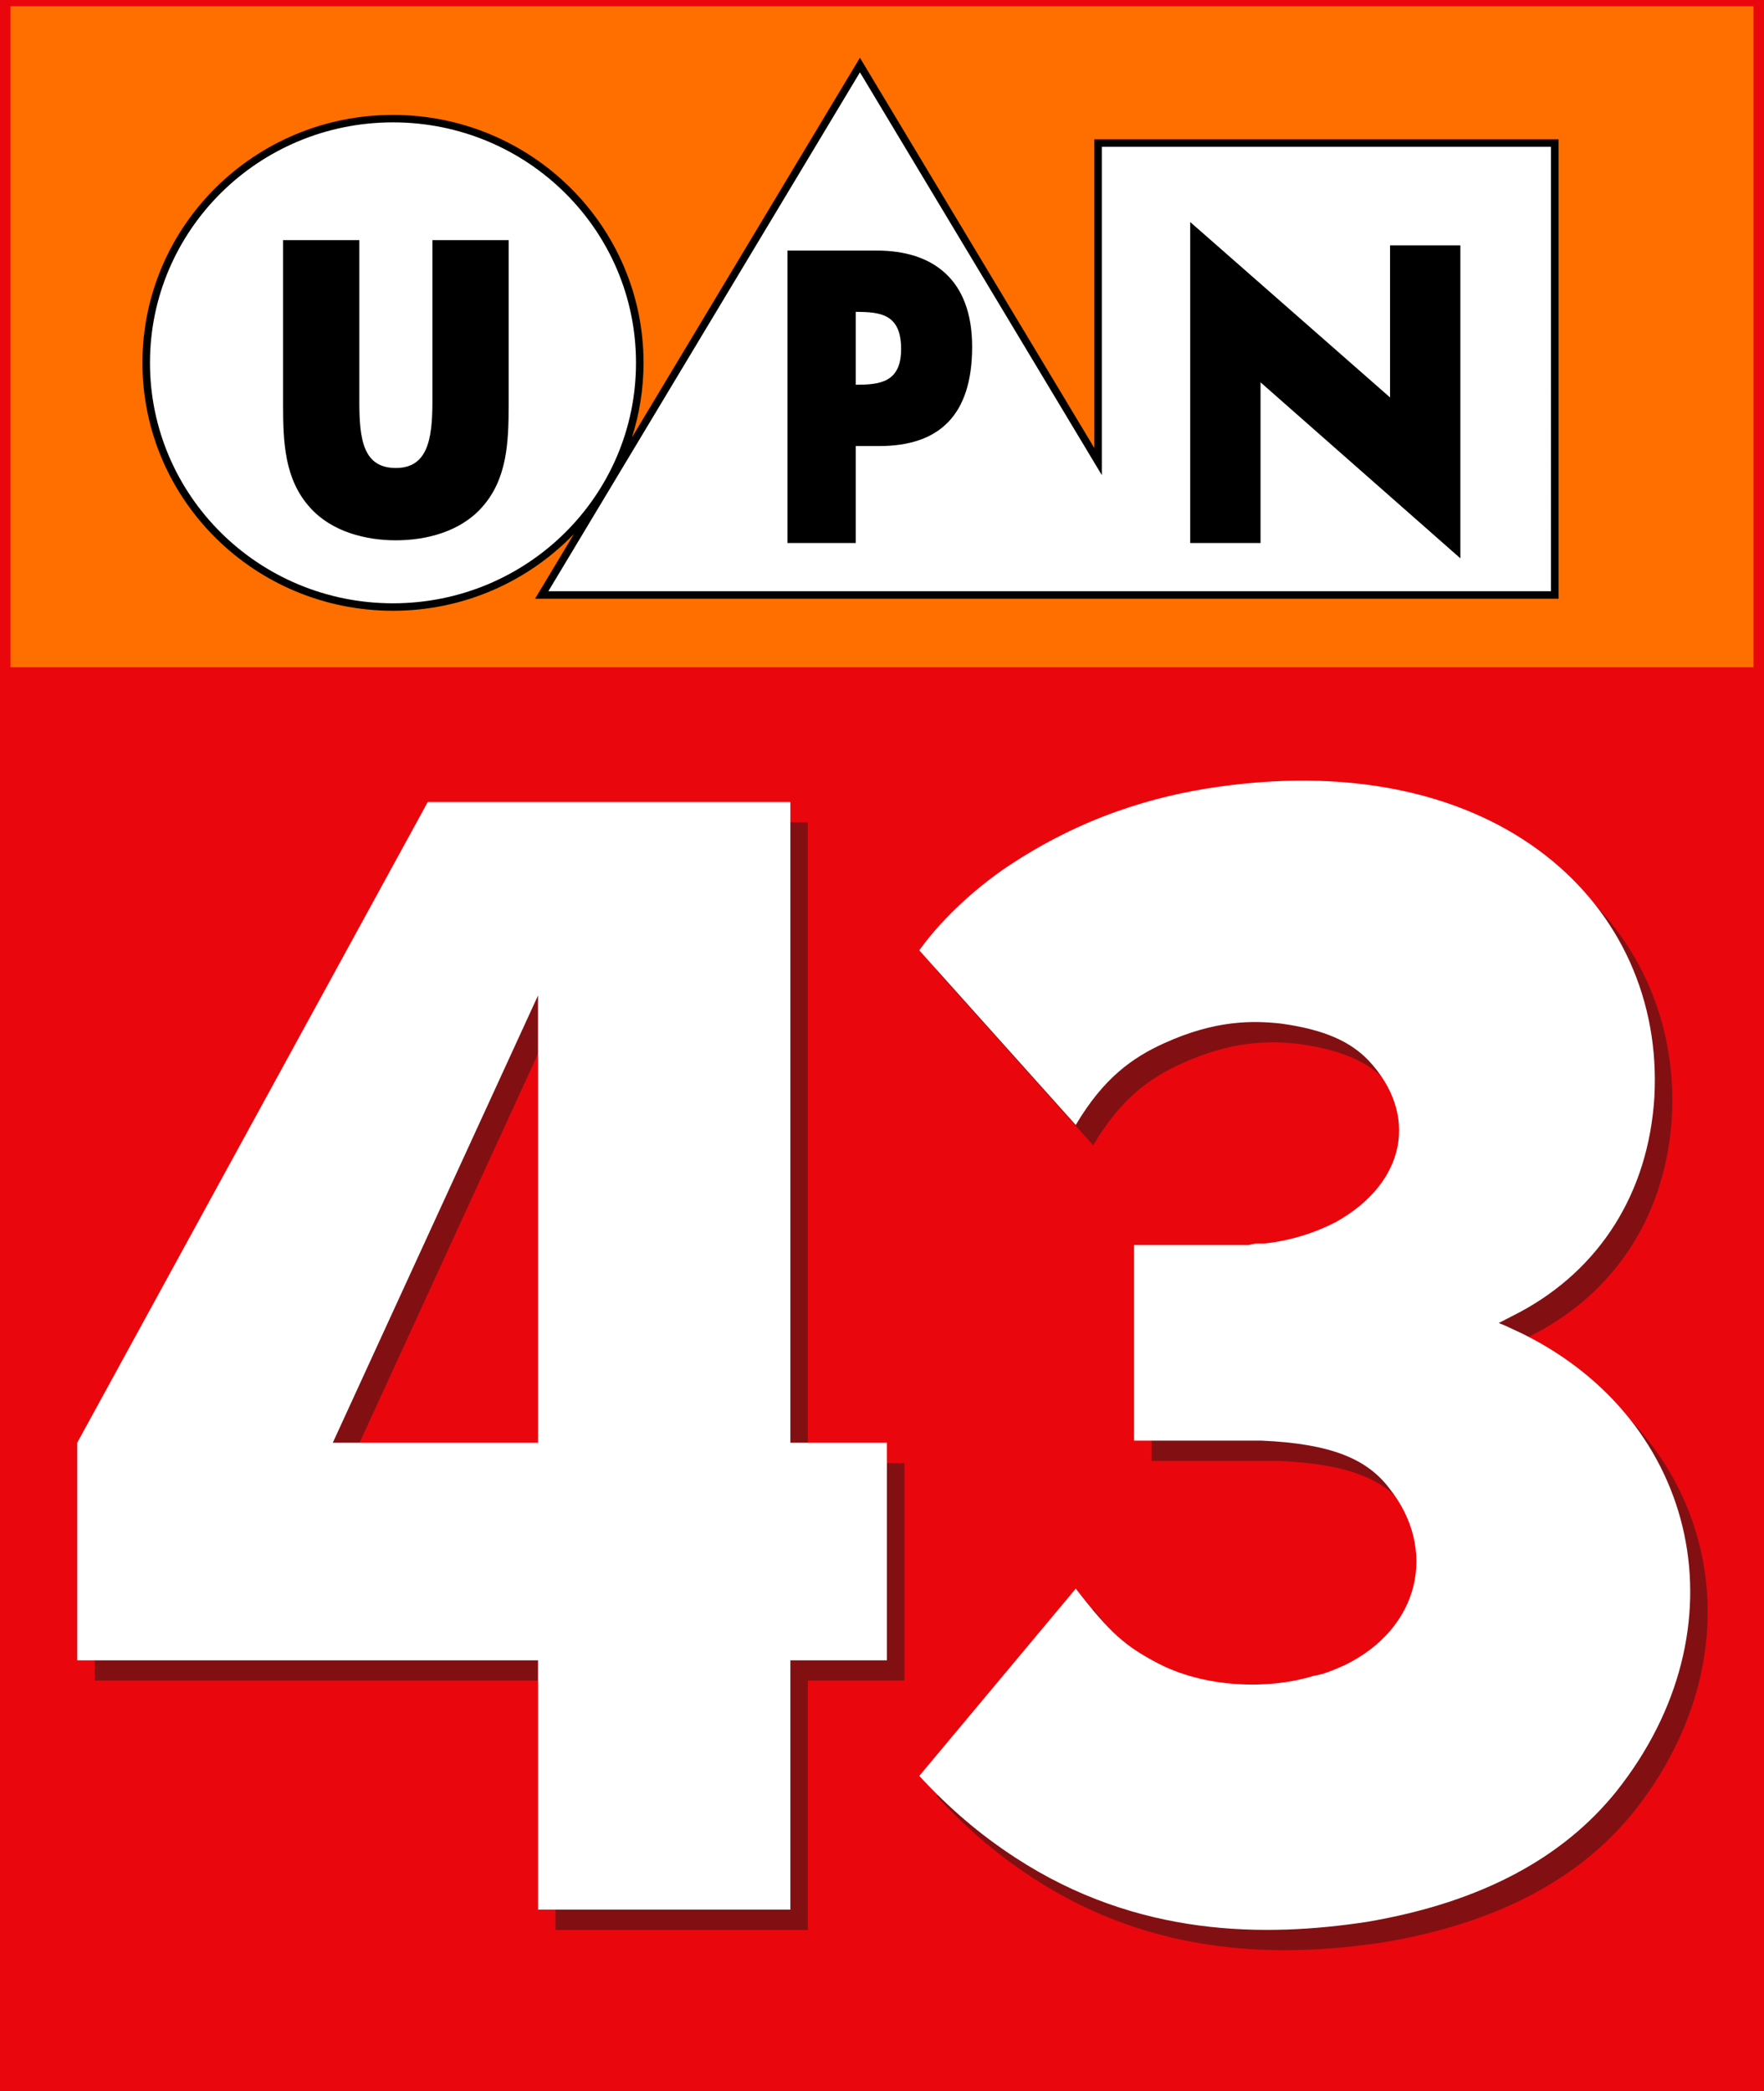 <?xml version="1.0" encoding="UTF-8" standalone="no"?>
<!-- Created with Inkscape (http://www.inkscape.org/) -->

<svg
   width="149.165mm"
   height="176.806mm"
   viewBox="0 0 149.165 176.806"
   version="1.1"
   id="svg73895"
   inkscape:version="1.3.2 (091e20e, 2023-11-25, custom)"
   sodipodi:docname="WUAB_1997.svg"
   xmlns:inkscape="http://www.inkscape.org/namespaces/inkscape"
   xmlns:sodipodi="http://sodipodi.sourceforge.net/DTD/sodipodi-0.dtd"
   xmlns="http://www.w3.org/2000/svg"
   xmlns:svg="http://www.w3.org/2000/svg">
  <sodipodi:namedview
     id="namedview73897"
     pagecolor="#505050"
     bordercolor="#eeeeee"
     borderopacity="1"
     inkscape:pageshadow="0"
     inkscape:pageopacity="0"
     inkscape:pagecheckerboard="0"
     inkscape:document-units="mm"
     showgrid="false"
     inkscape:zoom="0.47126122"
     inkscape:cx="40.317342"
     inkscape:cy="444.55175"
     inkscape:window-width="1920"
     inkscape:window-height="991"
     inkscape:window-x="-9"
     inkscape:window-y="-9"
     inkscape:window-maximized="1"
     inkscape:current-layer="svg73895"
     inkscape:snap-page="true"
     inkscape:showpageshadow="2"
     inkscape:deskcolor="#d1d1d1" />
  <defs
     id="defs73892">
    <filter
       inkscape:collect="always"
       style="color-interpolation-filters:sRGB"
       id="filter1-6"
       x="-0.013"
       y="-0.018"
       width="1.026"
       height="1.036">
      <feGaussianBlur
         inkscape:collect="always"
         stdDeviation="0.734"
         id="feGaussianBlur1-1" />
    </filter>
  </defs>
  <path
     id="rect4447-8"
     style="fill:#ea060d;fill-opacity:1;stroke:none;stroke-width:6.657"
     d="M 0,0 H 149.165 V 176.806 H 0 Z"
     sodipodi:nodetypes="ccccc" />
  <path
     id="path1961-4-1"
     style="font-weight:bold;font-size:127.76px;line-height:1.25;font-family:Kabel;-inkscape-font-specification:'Kabel Bold';fill:#1a1a1a;fill-opacity:0.501;stroke:none;stroke-width:36.65;filter:url(#filter1-6)"
     d="m 110.924,67.722 c -2.047,0.031 -4.184,0.198 -6.405,0.513 -5.516,0.775 -11.623,2.603 -17.8,6.717 -2.131,1.419 -5.276,4.003 -7.511,7.112 l 13.234,14.768 c 2.366,-3.991 4.806,-5.693 7.438,-6.895 4.349,-1.986 7.521,-1.938 9.903,-1.679 3.761,0.517 5.892,1.55 7.396,3.1 4.262,4.521 3.26,10.334 -2.757,13.692 -1.755,0.904 -3.761,1.55 -6.017,1.809 h -0.752 l -0.627,0.129 h -9.652 v 16.533 h 9.402 1.379 c 5.892,0.258 8.9,1.55 10.78,4.004 4.137,5.167 2.633,11.884 -3.76,14.984 -0.877,0.388 -1.755,0.775 -2.632,0.904 -3.761,1.163 -9.191,1.052 -13.288,-1.133 -2.587,-1.38 -3.886,-2.443 -6.811,-6.245 l -13.234,15.834 c 2.55,2.726 5.008,4.874 8.137,6.915 10.36,6.759 21.185,6.717 29.709,5.425 9.903,-1.679 16.672,-5.555 21.059,-10.98 11.031,-13.821 7.02,-31.388 -7.897,-38.751 l -1.379,-0.646 -0.627,-0.258 0.752,-0.388 1.003,-0.517 c 6.769,-3.617 10.906,-10.076 11.407,-18.213 0.795,-14.633 -10.661,-27.037 -30.449,-26.735 z M 37.648,69.526 8.007,123.696 v 18.397 h 38.967 v 21.08 h 21.336 v -21.08 h 8.165 V 123.696 H 68.31 V 69.526 Z m 9.326,16.354 V 123.696 H 29.618 Z" />
  <path
     id="path4580-0"
     style="fill:#ff6f00;fill-opacity:1;stroke:none;stroke-width:3.739"
     d="M 0.885,0.529 H 148.28 V 56.415 H 0.885 Z"
     sodipodi:nodetypes="ccccc" />
  <path
     id="path1961-42"
     style="font-weight:bold;font-size:127.76px;line-height:1.25;font-family:Kabel;-inkscape-font-specification:'Kabel Bold';fill:#ffffff;stroke:none;stroke-width:36.65"
     d="M 36.171,67.809 6.531,121.98 v 18.397 h 38.966 l 2.1e-4,21.08 h 21.336 v -21.08 h 8.165 V 121.98 H 66.834 V 67.809 Z m 9.326,16.354 V 121.98 H 28.141 Z"
     sodipodi:nodetypes="cccccccccccccccc" />
  <path
     d="m 77.733,150.153 c 2.55,2.726 5.008,4.874 8.137,6.915 10.36,6.759 21.185,6.717 29.709,5.425 9.903,-1.679 16.672,-5.554 21.059,-10.979 11.031,-13.821 7.02,-31.388 -7.897,-38.751 l -1.379,-0.646 -0.627,-0.258 0.752,-0.388 1.003,-0.517 c 6.769,-3.617 10.906,-10.075 11.407,-18.213 0.877,-16.146 -13.162,-29.58 -36.854,-26.222 -5.516,0.775 -11.624,2.603 -17.8,6.717 -2.131,1.419 -5.276,4.004 -7.51,7.112 l 13.234,14.767 c 2.366,-3.991 4.806,-5.694 7.439,-6.896 4.349,-1.986 7.521,-1.938 9.903,-1.679 3.761,0.517 5.892,1.55 7.396,3.1 4.262,4.521 3.259,10.334 -2.758,13.692 -1.755,0.904 -3.761,1.55 -6.017,1.808 h -0.752 l -0.627,0.129 h -9.652 v 16.534 h 9.402 1.379 c 5.892,0.258 8.9,1.55 10.78,4.004 4.137,5.167 2.632,11.884 -3.761,14.984 -0.877,0.388 -1.755,0.775 -2.632,0.904 -3.761,1.163 -9.191,1.051 -13.287,-1.134 -2.587,-1.38 -3.886,-2.443 -6.812,-6.244 z"
     style="font-weight:bold;font-size:127.76px;line-height:1.25;font-family:Kabel;-inkscape-font-specification:'Kabel Bold';fill:#ffffff;stroke:none;stroke-width:36.503"
     id="path1963-3"
     sodipodi:nodetypes="cscccccccccsccscccccccccccccscc" />
  <path
     id="circle3797-1"
     style="fill:#ffffff;stroke:none;stroke-width:0.633"
     class="st0"
     d="M 54.1,30.677 A 20.867,20.646 0 0 1 33.232,51.324 20.867,20.646 0 0 1 12.365,30.677 20.867,20.646 0 0 1 33.232,10.031 20.867,20.646 0 0 1 54.1,30.677 Z" />
  <path
     id="rect3799-0"
     style="fill:#ffffff;stroke:none;stroke-width:0.633"
     class="st1"
     d="m 92.853,12.096 h 38.618 V 50.305 H 92.853 Z" />
  <path
     d="m 43.012,20.301 v 13.904 c 0,3.181 -0.116,6.329 -2.29,8.723 -1.826,2.033 -4.696,2.755 -7.247,2.755 -2.551,0 -5.421,-0.722 -7.247,-2.755 -2.174,-2.394 -2.29,-5.542 -2.29,-8.723 V 20.301 h 6.448 v 13.675 c 0,3.214 0.34,5.591 3.09,5.591 2.657,0 3.089,-2.377 3.089,-5.591 V 20.301 Z"
     id="path3801-1"
     style="fill:#000000;stroke:none;stroke-width:0.633" />
  <path
     id="polygon3803-7"
     d="m 123.49,20.743 h -5.946 v 12.861 l -16.899,-14.832 v 27.139 h 5.947 V 32.326 l 16.899,14.881 z"
     style="fill:#000000;stroke:none;stroke-width:0.633" />
  <path
     id="polygon3805-1"
     style="fill:#ffffff;stroke:none;stroke-width:0.633"
     class="st2"
     d="M 72.718,5.5 45.807,50.305 h 53.821 z" />
  <path
     d="m 74.138,21.185 h -7.548 v 24.726 h 5.771 V 37.713 h 1.983 c 5.035,0 7.861,-2.558 7.861,-8.395 0,-5.673 -3.297,-8.133 -8.067,-8.133 z m -1.777,11.346 v -6.164 c 2.1,0.009 3.838,0.179 3.838,3.147 0,2.866 -1.86,3.009 -3.838,3.016 z"
     id="path3807-0"
     style="fill:#000000;stroke:none;stroke-width:0.633" />
  <path
     style="color:#000000;solid-color:#000000;fill:#000000;stroke:none;stroke-width:0.288;-inkscape-stroke:none"
     d="M 72.718,4.883 72.444,5.338 53.438,36.983 c 0.634,-1.991 0.98,-4.108 0.98,-6.305 2e-5,-11.573 -9.489,-20.961 -21.186,-20.961 -11.697,-2e-5 -21.186,9.388 -21.186,20.961 -2e-5,11.573 9.489,20.961 21.186,20.961 6.021,1e-5 11.445,-2.5 15.303,-6.493 l -3.288,5.474 H 99.628 131.79 V 11.781 H 92.535 v 26.097 z m 0,1.233 20.454,34.056 V 12.411 h 37.981 V 49.99 H 99.628 46.367 Z m -39.486,4.23 c 11.353,-2e-5 20.549,9.099 20.549,20.331 2e-5,11.232 -9.196,20.331 -20.549,20.331 -11.353,2e-5 -20.549,-9.099 -20.549,-20.331 -2e-5,-11.232 9.196,-20.331 20.549,-20.331 z"
     id="path4889-8-4" />
</svg>
